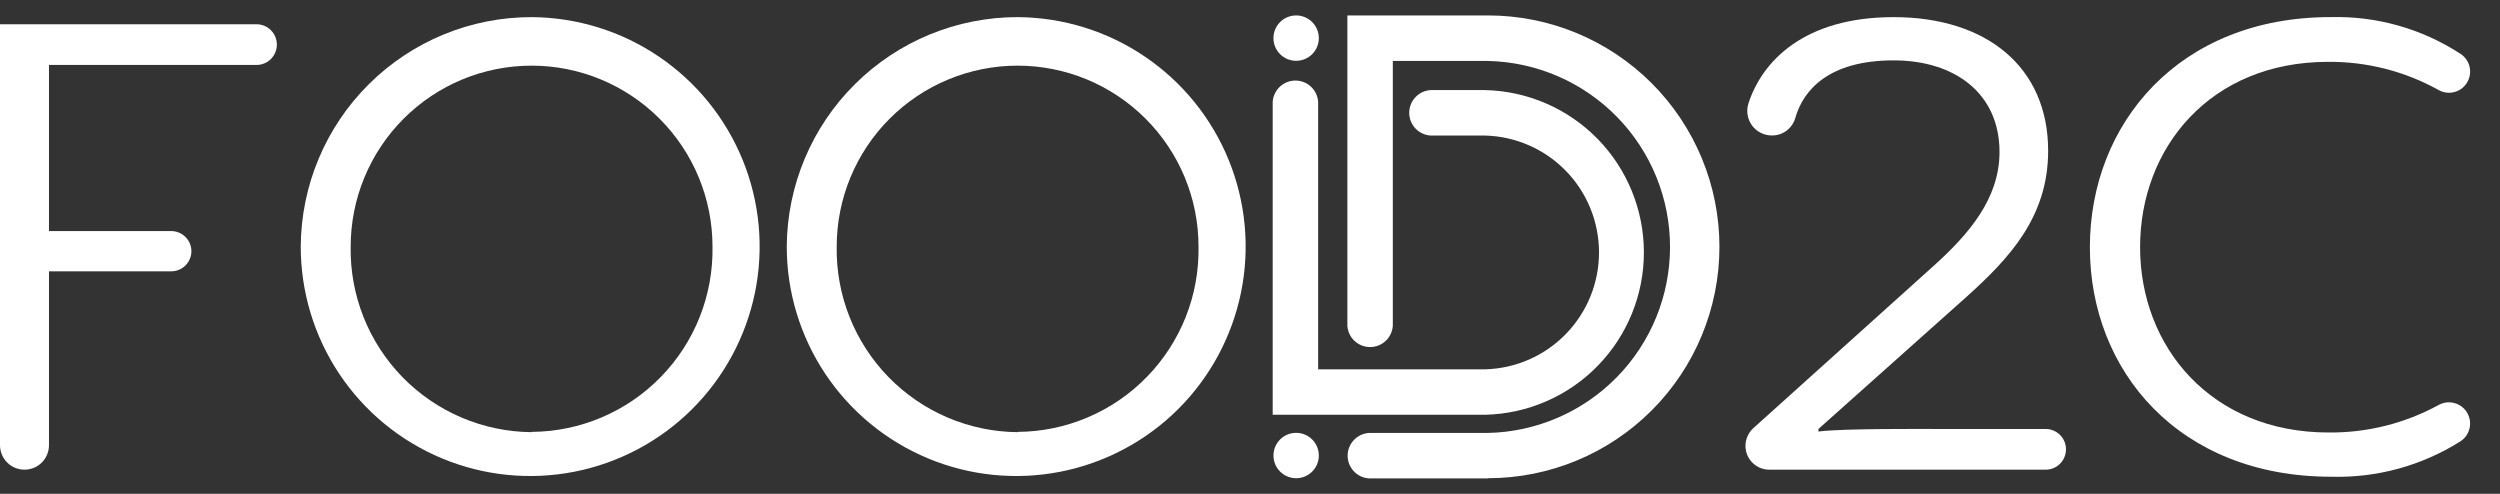 <svg width="81" height="16" viewBox="0 0 81 16" fill="none" xmlns="http://www.w3.org/2000/svg">
<rect x="0" y="0" width="81" height="16" fill="#333333" stroke="none"/>
<path d="M0 14.425V0.786H8.312C8.486 0.786 8.654 0.855 8.777 0.979C8.9 1.102 8.97 1.269 8.97 1.444C8.97 1.53 8.953 1.616 8.92 1.696C8.888 1.776 8.839 1.849 8.778 1.911C8.717 1.972 8.644 2.021 8.564 2.054C8.484 2.087 8.399 2.104 8.312 2.104H1.587V7.486H5.544C5.631 7.486 5.716 7.503 5.796 7.536C5.876 7.569 5.948 7.617 6.009 7.678C6.07 7.739 6.119 7.812 6.152 7.891C6.185 7.971 6.202 8.057 6.202 8.143C6.2 8.316 6.129 8.481 6.006 8.603C5.883 8.724 5.717 8.792 5.544 8.792H1.587V14.425C1.587 14.635 1.503 14.837 1.355 14.985C1.206 15.134 1.005 15.217 0.795 15.217C0.691 15.217 0.587 15.197 0.491 15.158C0.394 15.118 0.307 15.06 0.233 14.986C0.159 14.913 0.101 14.825 0.061 14.729C0.021 14.633 -6.79338e-07 14.529 0 14.425Z" fill="white"/>
<path d="M17.229 0.555C18.698 0.565 20.13 1.009 21.346 1.833C22.561 2.656 23.506 3.82 24.061 5.179C24.616 6.539 24.756 8.032 24.463 9.471C24.17 10.909 23.458 12.229 22.416 13.264C21.375 14.298 20.05 15.001 18.609 15.284C17.169 15.567 15.677 15.416 14.321 14.852C12.966 14.288 11.808 13.335 10.993 12.114C10.178 10.892 9.744 9.457 9.744 7.989C9.755 6.012 10.549 4.12 11.952 2.726C13.355 1.333 15.252 0.552 17.229 0.555ZM17.229 13.993C18.009 13.988 18.78 13.828 19.498 13.522C20.216 13.217 20.866 12.772 21.41 12.213C21.955 11.655 22.384 10.994 22.671 10.269C22.958 9.544 23.099 8.769 23.085 7.989C23.085 6.434 22.468 4.943 21.368 3.844C20.269 2.745 18.778 2.127 17.224 2.127C15.669 2.127 14.178 2.745 13.079 3.844C11.98 4.943 11.362 6.434 11.362 7.989C11.348 8.77 11.49 9.546 11.778 10.272C12.066 10.999 12.496 11.66 13.041 12.22C13.587 12.779 14.238 13.224 14.957 13.53C15.676 13.836 16.448 13.996 17.229 14.002V13.993Z" fill="white"/>
<path d="M32.976 0.555C34.444 0.565 35.877 1.009 37.093 1.833C38.308 2.656 39.253 3.82 39.808 5.179C40.363 6.539 40.503 8.032 40.21 9.471C39.917 10.909 39.205 12.229 38.164 13.264C37.122 14.298 35.797 15.001 34.356 15.284C32.916 15.567 31.424 15.416 30.068 14.852C28.713 14.288 27.555 13.335 26.74 12.114C25.925 10.892 25.491 9.457 25.491 7.989C25.503 6.012 26.297 4.12 27.7 2.727C29.102 1.334 31 0.553 32.976 0.555ZM32.976 13.993C33.756 13.988 34.528 13.828 35.245 13.522C35.963 13.217 36.613 12.772 37.157 12.213C37.702 11.655 38.131 10.994 38.418 10.269C38.706 9.544 38.846 8.769 38.832 7.989C38.832 6.434 38.215 4.943 37.115 3.844C36.016 2.745 34.525 2.127 32.971 2.127C31.416 2.127 29.925 2.745 28.826 3.844C27.727 4.943 27.109 6.434 27.109 7.989C27.096 8.77 27.238 9.546 27.526 10.272C27.814 10.998 28.244 11.66 28.789 12.219C29.335 12.778 29.986 13.223 30.704 13.529C31.423 13.835 32.195 13.996 32.976 14.002V13.993Z" fill="white"/>
<path d="M58.917 13.982C59.678 13.879 62.348 13.899 62.791 13.899H66.277C66.364 13.899 66.45 13.916 66.53 13.949C66.611 13.982 66.683 14.03 66.745 14.092C66.806 14.153 66.855 14.226 66.888 14.306C66.921 14.387 66.938 14.473 66.938 14.56C66.938 14.646 66.92 14.732 66.887 14.812C66.854 14.892 66.805 14.965 66.744 15.026C66.683 15.087 66.61 15.135 66.529 15.168C66.449 15.201 66.364 15.218 66.277 15.217H57.325C57.145 15.217 56.972 15.155 56.834 15.041C56.696 14.928 56.601 14.77 56.567 14.594C56.542 14.463 56.55 14.328 56.593 14.202C56.635 14.076 56.708 13.963 56.807 13.873L62.62 8.641C63.795 7.589 64.784 6.433 64.784 4.924C64.784 3.028 63.34 1.956 61.353 1.956C59.277 1.956 58.428 2.896 58.165 3.831C58.117 3.994 58.016 4.137 57.88 4.237C57.743 4.338 57.577 4.391 57.407 4.389C57.283 4.389 57.16 4.36 57.049 4.304C56.938 4.248 56.841 4.167 56.767 4.067C56.693 3.966 56.644 3.85 56.623 3.727C56.602 3.605 56.61 3.479 56.647 3.36C57.087 1.987 58.451 0.555 61.35 0.555C64.381 0.555 66.36 2.184 66.36 4.887C66.36 7.031 65.102 8.372 63.701 9.63L58.917 13.899V13.982Z" fill="white"/>
<path d="M75.507 0.554C77.001 0.514 78.472 0.93 79.724 1.747C79.865 1.84 79.967 1.982 80.01 2.146C80.052 2.309 80.033 2.483 79.956 2.633C79.914 2.715 79.856 2.787 79.786 2.846C79.716 2.905 79.634 2.949 79.546 2.976C79.459 3.002 79.366 3.011 79.275 3.001C79.184 2.992 79.096 2.964 79.015 2.919C77.918 2.308 76.68 1.992 75.424 2.004C71.63 2.004 69.339 4.769 69.339 8.009C69.339 11.248 71.65 14.013 75.444 14.013C76.688 14.026 77.915 13.72 79.007 13.124C79.087 13.078 79.176 13.05 79.269 13.039C79.361 13.029 79.454 13.038 79.542 13.064C79.631 13.091 79.713 13.135 79.785 13.195C79.856 13.254 79.914 13.327 79.956 13.41C80.034 13.562 80.052 13.738 80.007 13.903C79.962 14.068 79.857 14.21 79.713 14.302C78.462 15.091 77.005 15.489 75.527 15.446C70.597 15.446 67.712 12.015 67.712 8.012C67.712 4.009 70.597 0.554 75.507 0.554Z" fill="white"/>
<path d="M48.123 13.438H41.235V3.302C41.247 3.115 41.33 2.939 41.467 2.81C41.603 2.682 41.784 2.61 41.972 2.61C42.159 2.61 42.34 2.682 42.477 2.81C42.614 2.939 42.696 3.115 42.708 3.302V11.966H48.123C49.11 11.939 50.047 11.528 50.735 10.821C51.423 10.113 51.808 9.165 51.808 8.179C51.808 7.192 51.423 6.244 50.735 5.537C50.047 4.83 49.11 4.419 48.123 4.392H46.442C46.342 4.398 46.241 4.383 46.146 4.349C46.051 4.315 45.965 4.262 45.891 4.193C45.818 4.124 45.759 4.041 45.719 3.948C45.679 3.856 45.659 3.756 45.659 3.655C45.659 3.555 45.679 3.455 45.719 3.362C45.759 3.27 45.818 3.187 45.891 3.118C45.965 3.049 46.051 2.995 46.146 2.961C46.241 2.927 46.342 2.913 46.442 2.919H48.123C49.497 2.951 50.804 3.519 51.764 4.502C52.724 5.485 53.262 6.805 53.262 8.179C53.262 9.553 52.724 10.872 51.764 11.855C50.804 12.838 49.497 13.406 48.123 13.438Z" fill="white"/>
<path d="M48.212 15.5H44.355C44.168 15.488 43.992 15.406 43.864 15.269C43.735 15.132 43.663 14.951 43.663 14.764C43.663 14.576 43.735 14.395 43.864 14.259C43.992 14.122 44.168 14.039 44.355 14.027H48.212C49.788 13.993 51.287 13.343 52.389 12.217C53.492 11.091 54.109 9.577 54.109 8.001C54.109 6.426 53.492 4.912 52.389 3.786C51.287 2.66 49.788 2.01 48.212 1.975H45.127V10.553C45.116 10.741 45.033 10.917 44.896 11.045C44.759 11.174 44.579 11.245 44.391 11.245C44.203 11.245 44.023 11.174 43.886 11.045C43.749 10.917 43.666 10.741 43.655 10.553V0.5H48.212C50.201 0.5 52.108 1.29 53.514 2.696C54.92 4.102 55.71 6.009 55.71 7.997C55.71 9.986 54.92 11.892 53.514 13.298C52.108 14.704 50.201 15.494 48.212 15.494V15.5Z" fill="white"/>
<path d="M41.995 1.97C42.401 1.97 42.73 1.641 42.73 1.235C42.73 0.829 42.401 0.5 41.995 0.5C41.589 0.5 41.26 0.829 41.26 1.235C41.26 1.641 41.589 1.97 41.995 1.97Z" fill="white"/>
<path d="M41.995 15.494C42.401 15.494 42.73 15.165 42.73 14.759C42.73 14.353 42.401 14.024 41.995 14.024C41.589 14.024 41.26 14.353 41.26 14.759C41.26 15.165 41.589 15.494 41.995 15.494Z" fill="white"/>
</svg>
